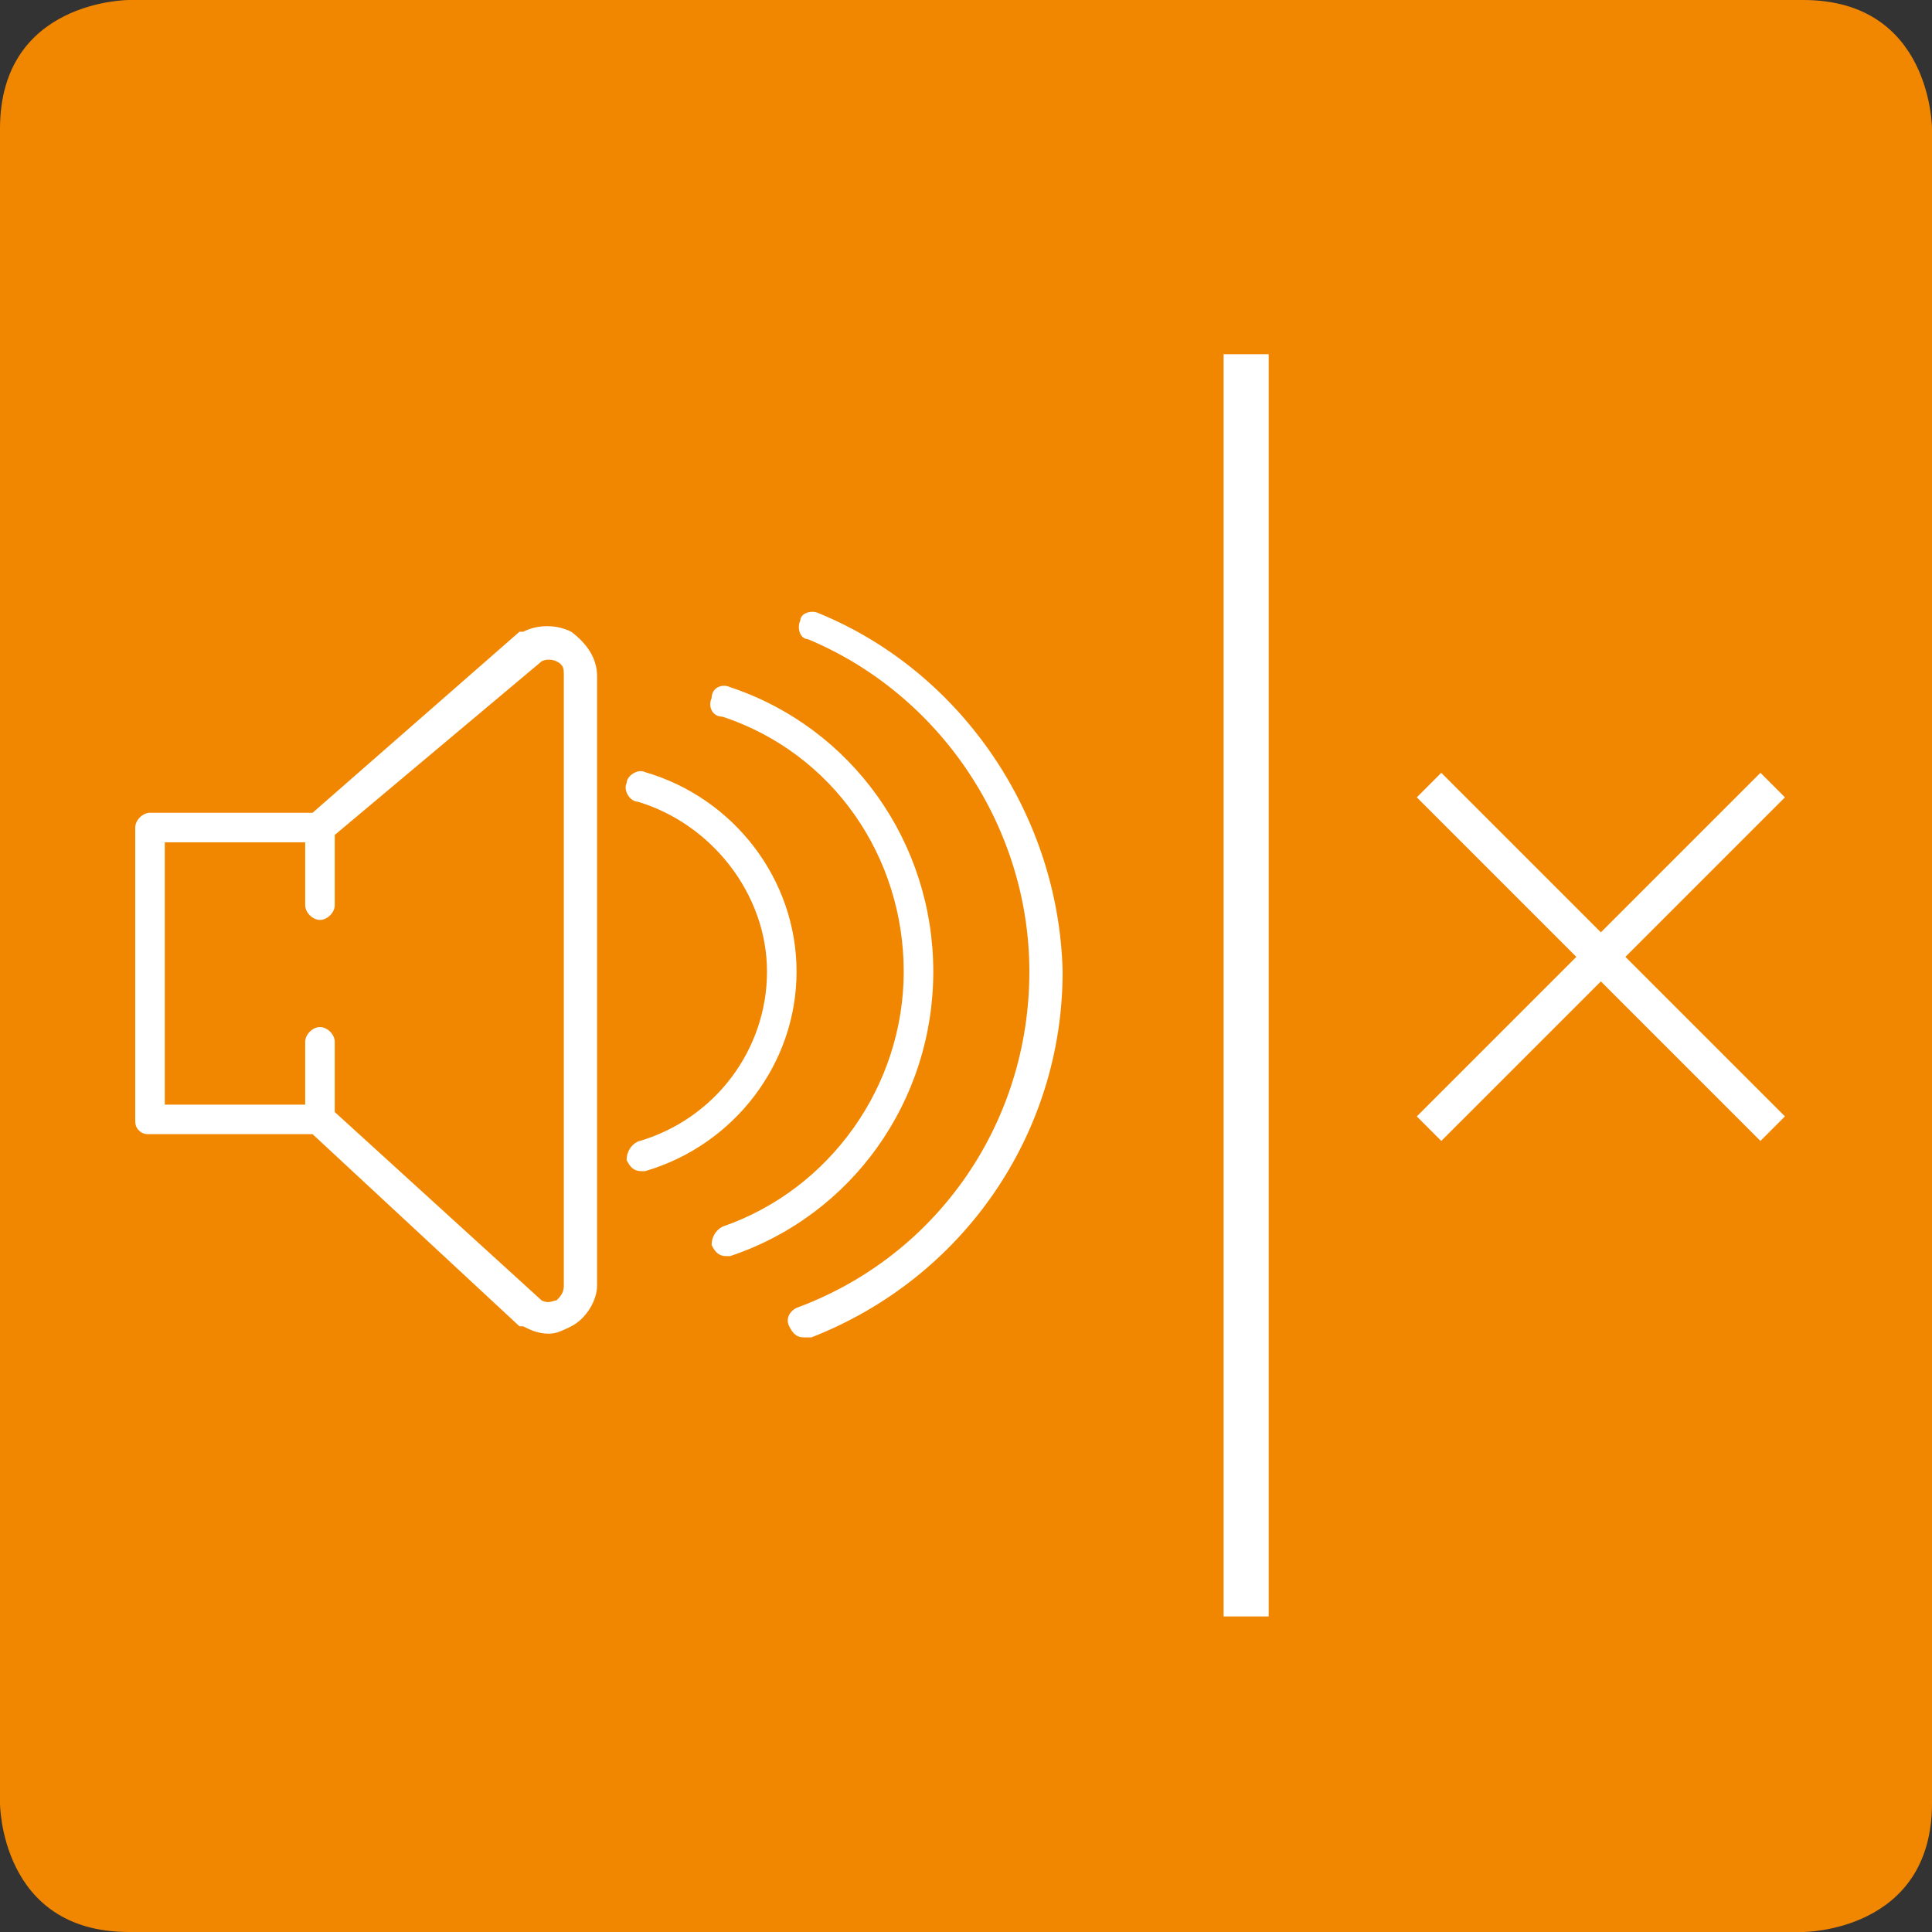 <?xml version="1.0" encoding="UTF-8"?> <svg xmlns="http://www.w3.org/2000/svg" width="60" height="60" viewBox="0 0 60 60" fill="none"><rect x="0" y="0" width="60" height="60" fill="#333333" stroke="none"/> <path d="M60 4C60 4 60 0 56 0H4C4 0 0 0 0 4V56C0 56 0 60 4 60H56C56 60 60 60 60 56V4Z" fill="#F18700"></path> <path d="M39.4 11H38V50.2H39.4V11Z" fill="white"></path> <path d="M44.762 24L44 24.762L54.671 35.433L55.433 34.671L44.762 24Z" fill="white"></path> <path d="M54.671 24L44 34.671L44.762 35.433L55.433 24.762L54.671 24Z" fill="white"></path> <path d="M17.739 19.619C17.281 19.389 16.707 19.389 16.248 19.619C16.248 19.619 16.248 19.619 16.133 19.619L9.708 25.241H4.659C4.43 25.241 4.2 25.471 4.2 25.7V34.764C4.2 34.879 4.2 34.994 4.315 35.109C4.43 35.223 4.544 35.223 4.659 35.223H9.708L16.133 41.19C16.133 41.19 16.133 41.19 16.248 41.19C16.477 41.305 16.707 41.419 17.051 41.419C17.281 41.419 17.51 41.305 17.739 41.19C18.198 40.961 18.543 40.387 18.543 39.928V20.996C18.543 20.422 18.198 19.963 17.739 19.619ZM17.51 39.928C17.51 40.157 17.395 40.272 17.281 40.387C17.166 40.387 17.051 40.502 16.822 40.387L10.396 34.535V32.355C10.396 32.126 10.167 31.896 9.937 31.896C9.708 31.896 9.478 32.126 9.478 32.355V34.306H5.118V26.159H9.478V28.11C9.478 28.339 9.708 28.569 9.937 28.569C10.167 28.569 10.396 28.339 10.396 28.11V25.93L16.822 20.537C17.051 20.422 17.281 20.537 17.281 20.537C17.51 20.651 17.51 20.766 17.51 20.996V39.928Z" fill="white"></path> <path d="M28.984 30.175C28.984 26.159 26.46 22.602 22.673 21.34C22.444 21.225 22.1 21.34 22.1 21.684C21.985 21.913 22.1 22.258 22.444 22.258C25.886 23.405 28.066 26.618 28.066 30.175C28.066 33.732 25.771 36.944 22.444 38.092C22.214 38.207 22.1 38.436 22.1 38.666C22.214 38.895 22.329 39.01 22.559 39.01H22.673C26.46 37.748 28.984 34.191 28.984 30.175Z" fill="white"></path> <path d="M25.428 19.045C25.198 18.93 24.854 19.045 24.854 19.274C24.739 19.504 24.854 19.848 25.084 19.848C29.214 21.569 31.968 25.7 31.968 30.175C31.968 34.879 29.099 39.01 24.739 40.616C24.51 40.731 24.395 40.96 24.51 41.19C24.625 41.419 24.739 41.534 24.969 41.534C24.969 41.534 25.084 41.534 25.198 41.534C29.903 39.698 33.001 35.223 33.001 30.175C32.886 25.356 29.903 20.881 25.428 19.045Z" fill="white"></path> <path d="M24.738 30.175C24.738 27.306 22.788 24.782 20.034 23.979C19.804 23.864 19.46 24.094 19.46 24.323C19.346 24.553 19.575 24.897 19.804 24.897C22.099 25.585 23.82 27.765 23.82 30.175C23.82 32.584 22.214 34.764 19.804 35.453C19.575 35.568 19.46 35.797 19.46 36.027C19.575 36.256 19.69 36.371 19.919 36.371H20.034C22.788 35.568 24.738 33.043 24.738 30.175Z" fill="white"></path> </svg> 